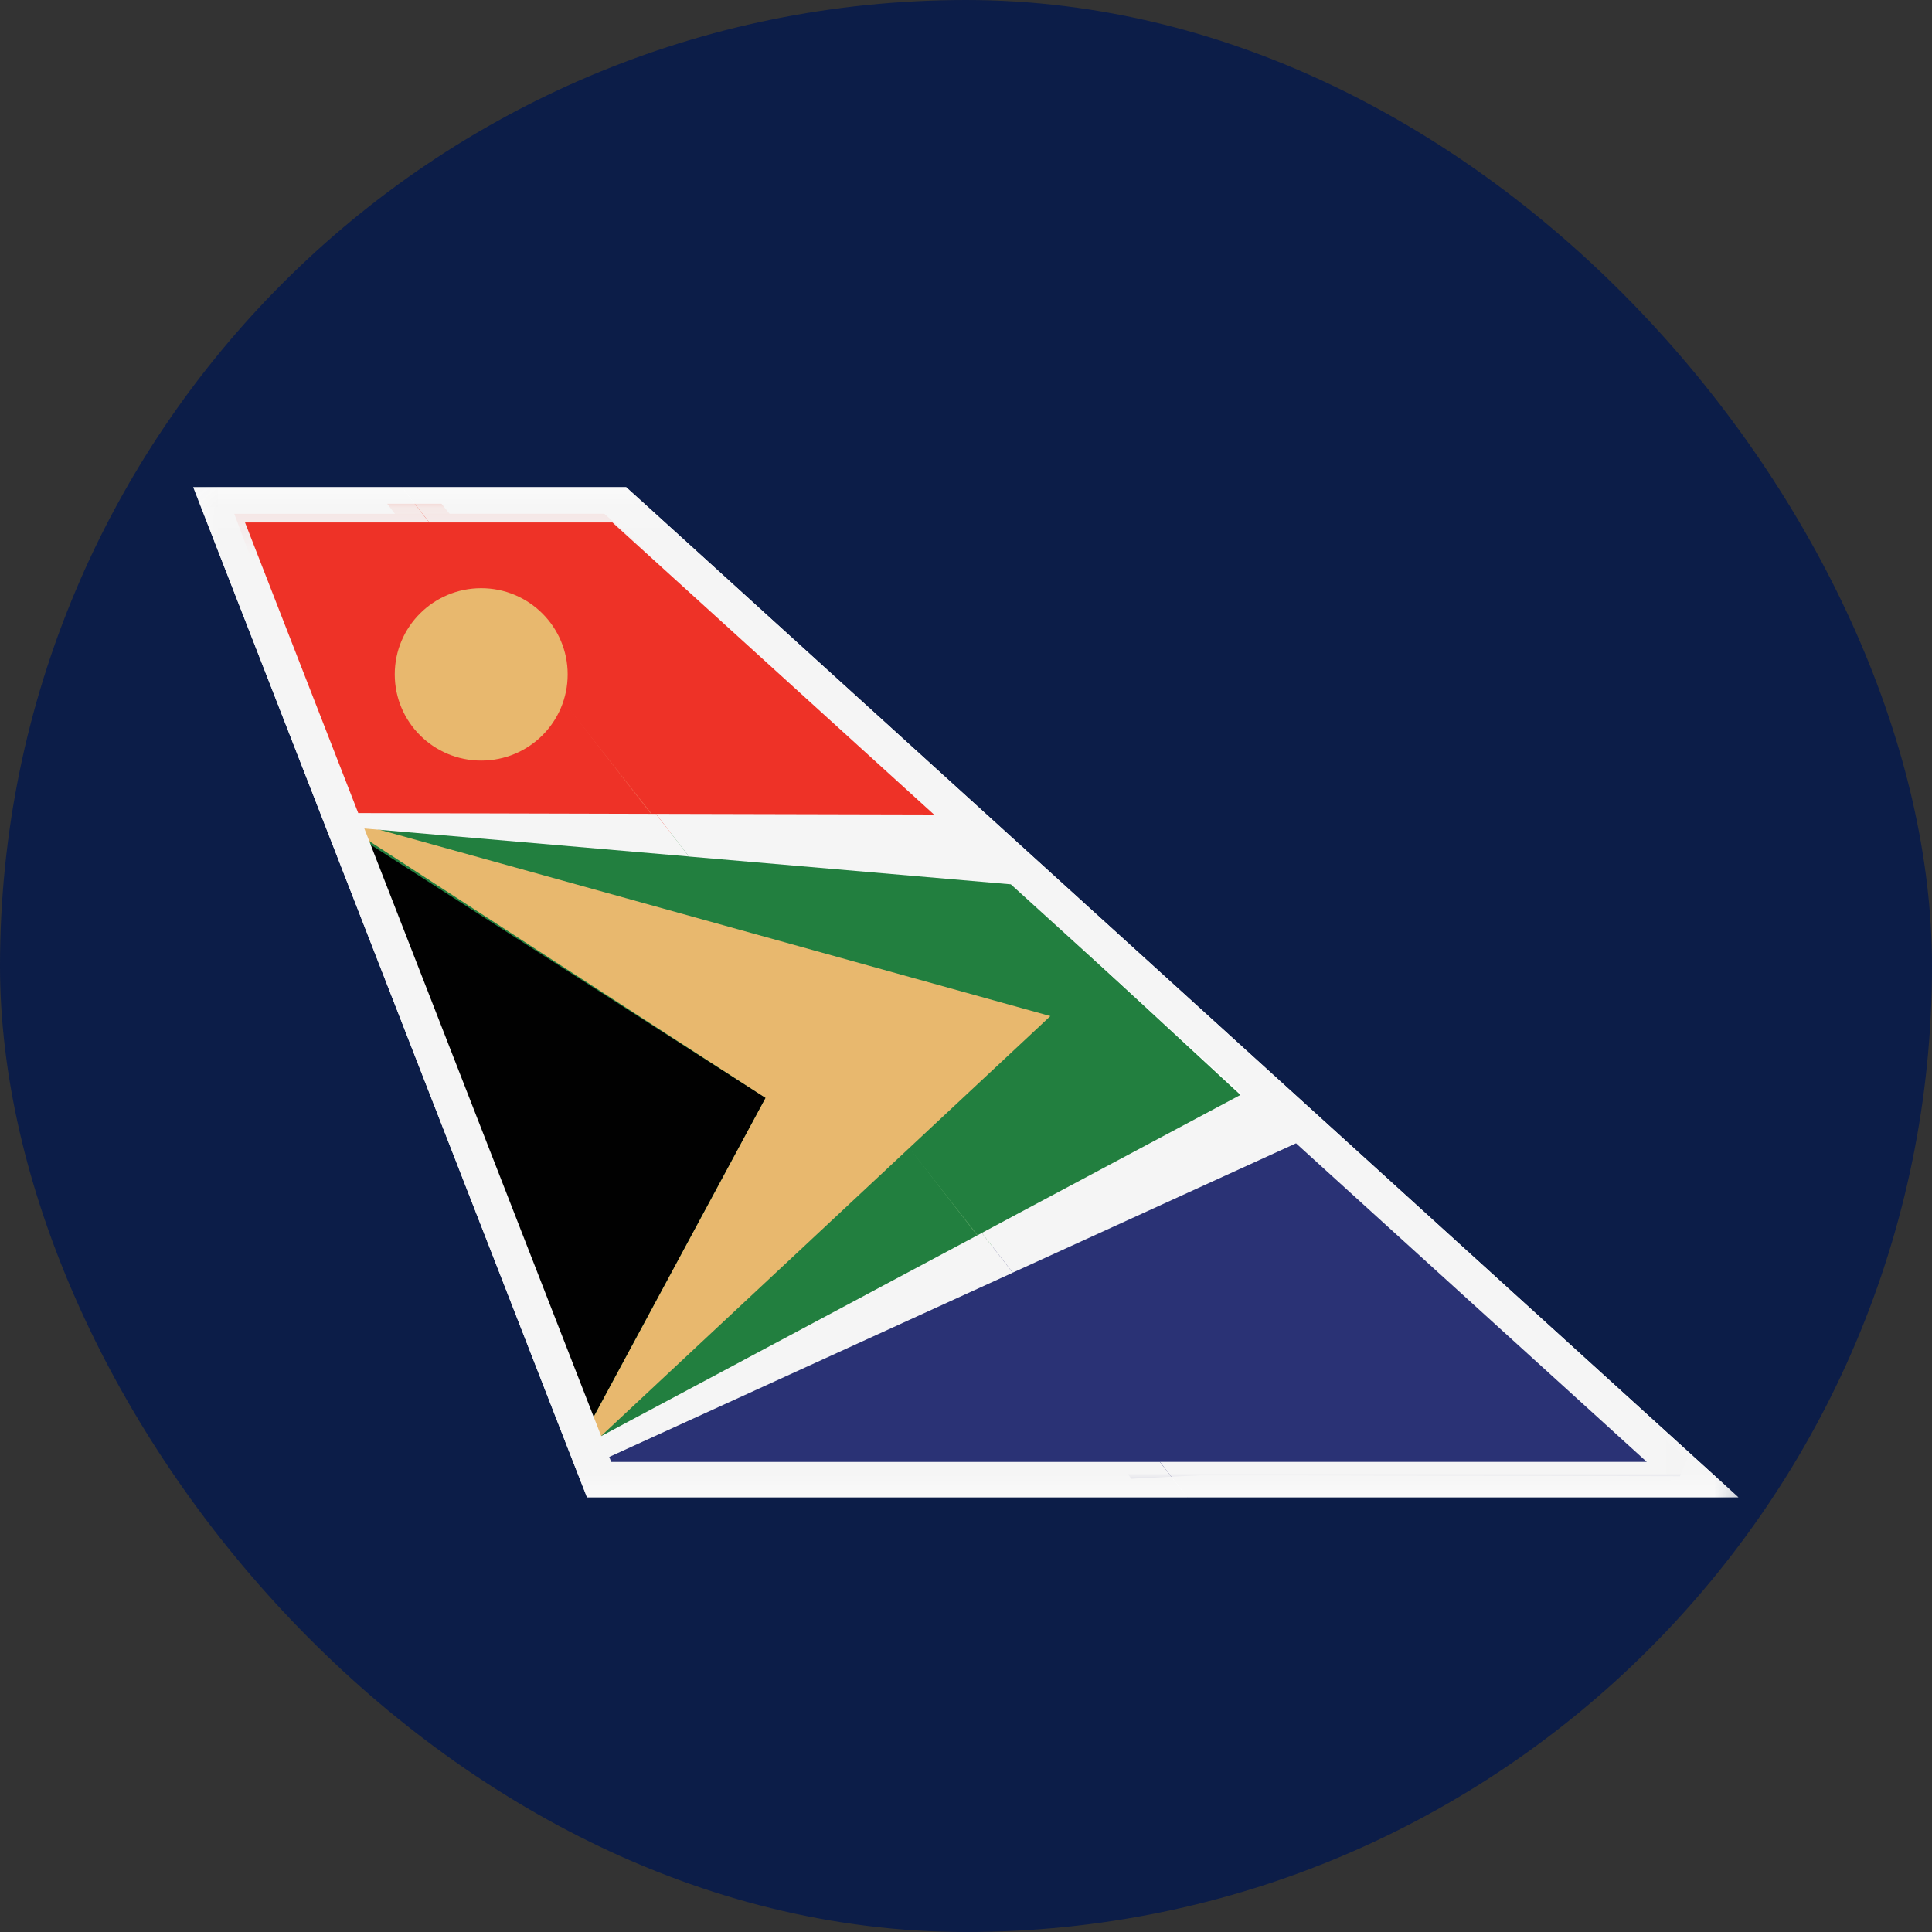 <svg width="40" height="40" viewBox="0 0 40 40" xmlns="http://www.w3.org/2000/svg" xmlns:xlink="http://www.w3.org/1999/xlink"><rect x="0" y="0" width="40" height="40" fill="#333333" stroke="none"/><title>SA-SouthAfricanAirways</title><defs><rect id="a" width="40" height="40" rx="20"/><path id="c" d="M0 .085h31.99V21H0V.085z"/><path id="e" d="M0 .085h31.99V21H0V.085z"/></defs><g fill="none" fill-rule="evenodd"><mask id="b" fill="#fff"><use xlink:href="#a"/></mask><use fill="#0C1D48" xlink:href="#a"/><g mask="url(#b)"><path d="M4 10.085L12.152 31h23.84L12.963 10.085H4z" fill="#FFF"/><path d="M13.39 17.172h.926l7.03 8.474-1.158.847-6.8-9.32z" fill="#549F60"/><path d="M7.4 17.03l5.023 12.917 7.914-4.23-6.328-8.176-6.61-.51z" fill="#227F3F"/><path d="M20.723 18.084l-6.804-.525 6.334 8.027 5.44-2.907-4.97-4.596z" fill="#227F3F"/><path d="M9.14 10.43H8.017l5.216 6.82h1.468L9.14 10.43z" fill="#F15D4A"/><path d="M4.85 10.637l2.42 6.47 6.414.014-5.018-6.483H4.85z" fill="#EE3227"/><path d="M12.512 10.637h-3.92l5.116 6.484 6.145.014-7.34-6.497z" fill="#EE3227"/><path d="M20.124 26.044l1.133-.616 4.225 5.084-2.06.103-3.298-4.57z" fill="#5C5A91"/><path d="M27.21 23.476l-5.86 2.59.02.024-9.128 3.83.206.592 12.29-.152.142.18 9.902.023.155-.36-7.728-6.727z" fill="#2A3275"/><path d="M6.86 16.902l14.887 4.135-9.505 8.884-.103-.307 3.708-6.882-8.99-5.828zM11.753 13.962c0 .986-.8 1.785-1.79 1.785s-1.79-.8-1.79-1.785c0-.985.8-1.784 1.79-1.784s1.79.8 1.79 1.784" fill="#E8B86E"/><path d="M7.36 17.288l8.488 5.443-3.71 6.883-4.777-12.325z" fill="#010101"/><g transform="translate(4 10)"><mask id="d" fill="#fff"><use xlink:href="#c"/></mask><path d="M20.014 20.268H8.654l-.04-.104 8.353-3.814-.64-.823-7.88 4.206-4.904-12.58 6.723.58-.687-.883-6.162-.016L1.073.817h3.814l-.57-.732H0L8.152 21h12.43l-.568-.732z" fill="#F5F5F5" mask="url(#d)"/></g><g transform="translate(4 10)"><mask id="f" fill="#fff"><use xlink:href="#e"/></mask><path d="M4.887.817H8.68l6.657 6.047L9.58 6.85l.686.884 6.662.575 4.784 4.344-5.385 2.873.64.823 5.866-2.678 7.262 6.596h-10.08l.568.732H31.99L8.964.085H4.318l.57.732z" fill="#F5F5F5" mask="url(#f)"/></g></g></g></svg>